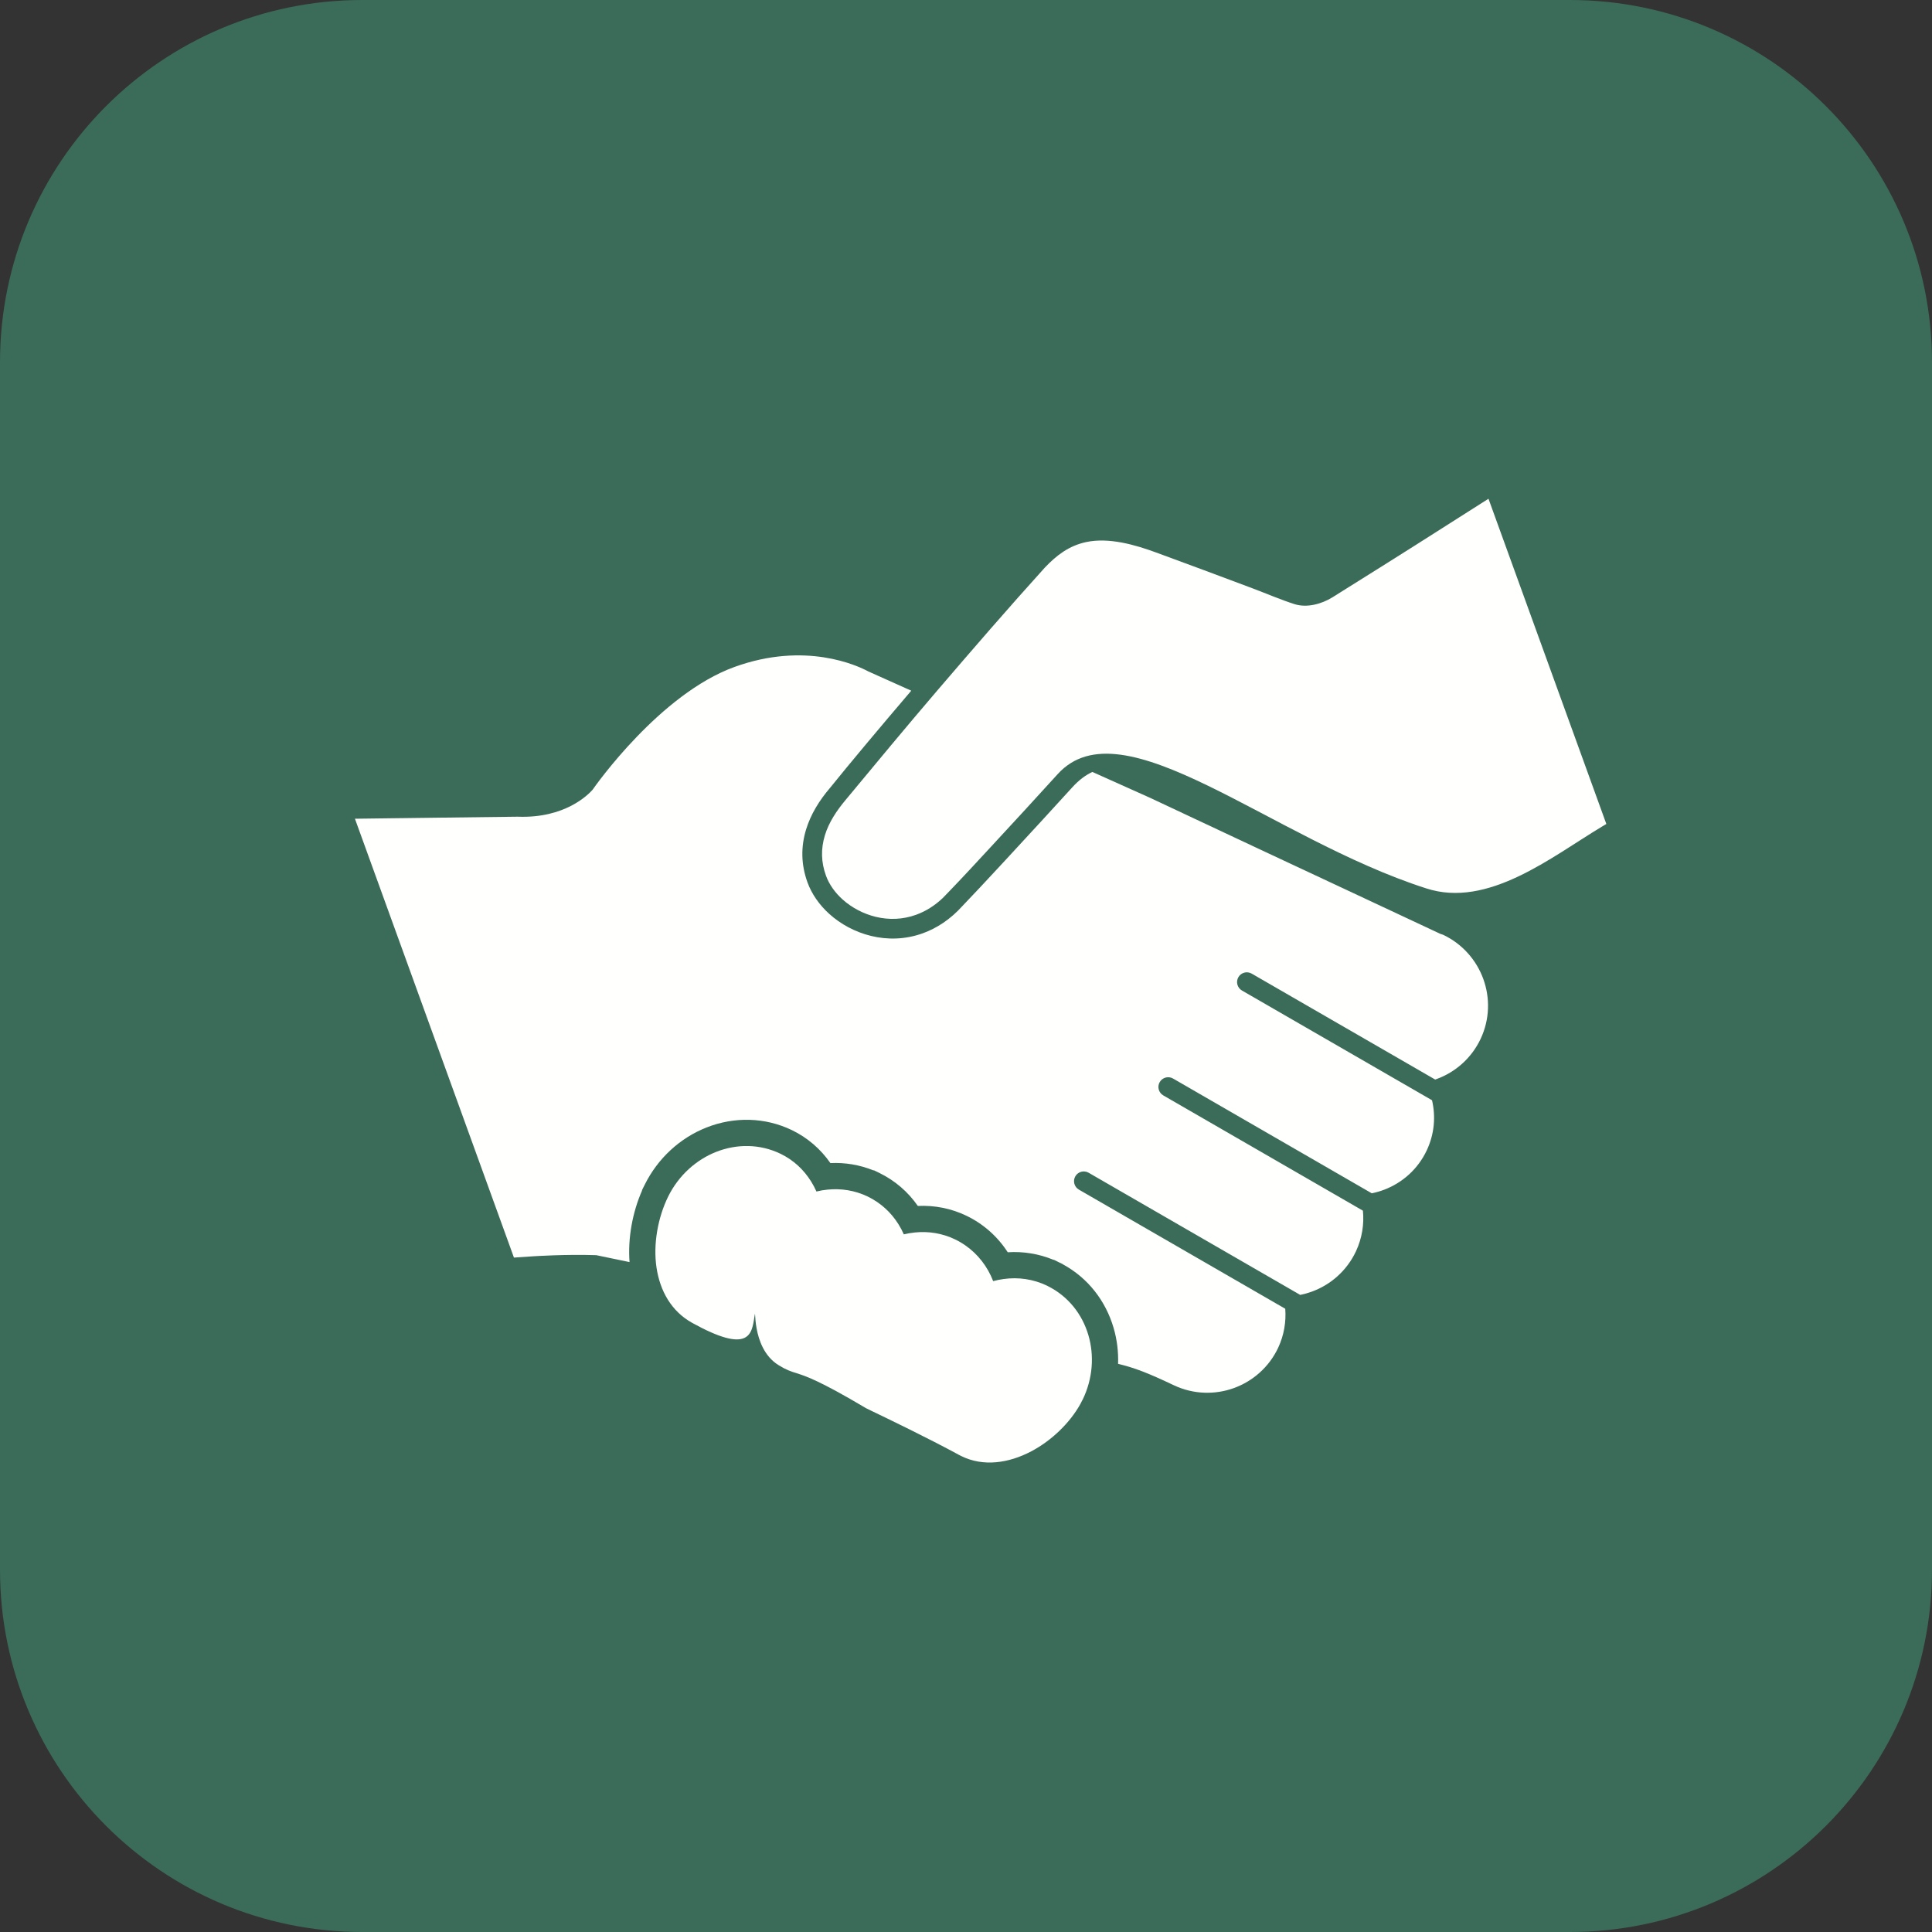 <?xml version="1.0" encoding="UTF-8"?> <svg xmlns="http://www.w3.org/2000/svg" width="66" height="66" viewBox="0 0 66 66" fill="none"><rect x="0" y="0" width="66" height="66" fill="#333333" stroke="none"/><g clip-path="url(#clip0_143_596)"><path d="M53.625 0H12.375C5.54 0 0 5.54 0 12.375V53.625C0 60.459 5.54 66 12.375 66H53.625C60.459 66 66 60.459 66 53.625V12.375C66 5.54 60.459 0 53.625 0Z" fill="#3B6B59"></path></g><path d="M49.071 36.864C49.057 36.869 49.042 36.874 49.028 36.879L42.761 33.261C42.601 33.168 42.397 33.223 42.305 33.382C42.213 33.541 42.267 33.745 42.426 33.837L48.92 37.586C49.05 38.139 49.003 38.737 48.742 39.294C48.44 39.939 47.912 40.401 47.295 40.639C47.155 40.693 47.01 40.735 46.862 40.765L40.072 36.844C39.912 36.753 39.709 36.807 39.617 36.967C39.526 37.126 39.581 37.329 39.74 37.421L46.559 41.358C46.605 41.819 46.531 42.298 46.321 42.748C46.008 43.413 45.453 43.893 44.81 44.126C44.682 44.172 44.551 44.209 44.417 44.236L37.19 40.063C37.031 39.971 36.827 40.025 36.735 40.184C36.643 40.343 36.697 40.547 36.856 40.639L43.906 44.709C43.94 45.153 43.865 45.61 43.665 46.04C43.351 46.708 42.793 47.186 42.151 47.419C41.509 47.651 40.777 47.639 40.11 47.327C39.204 46.898 38.786 46.736 38.195 46.59C38.209 46.179 38.16 45.764 38.042 45.363C37.771 44.435 37.163 43.656 36.315 43.194L36.306 43.185L36.169 43.119L36.004 43.037H35.987C35.492 42.832 34.959 42.745 34.426 42.779C34.079 42.243 33.599 41.814 33.019 41.534C32.496 41.281 31.929 41.17 31.355 41.197C31.019 40.715 30.574 40.33 30.043 40.071L29.857 39.98H29.832C29.366 39.792 28.87 39.709 28.368 39.733C28.033 39.252 27.587 38.866 27.055 38.608C26.137 38.164 25.088 38.143 24.143 38.514C23.219 38.876 22.468 39.58 22.027 40.467L21.933 40.655V40.671C21.605 41.421 21.445 42.295 21.506 43.115L20.37 42.879C19.333 42.843 18.231 42.916 18.228 42.916L17.557 42.961L17.328 42.328L12.553 29.15L12.125 27.969L13.382 27.953L17.652 27.9H17.694C19.297 27.959 20.091 27.153 20.246 26.976C20.335 26.848 22.541 23.708 25.091 22.784C27.517 21.905 29.293 22.738 29.665 22.938L31.13 23.595C30.069 24.839 29.051 26.052 28.362 26.907C27.986 27.346 27.695 27.82 27.537 28.337C27.362 28.912 27.357 29.514 27.585 30.144C27.73 30.542 27.991 30.916 28.332 31.223C28.713 31.567 29.208 31.839 29.755 31.972C30.311 32.108 30.922 32.1 31.525 31.882C32.002 31.709 32.465 31.409 32.88 30.948C33.185 30.633 33.718 30.062 34.333 29.398C35.246 28.412 36.073 27.51 36.631 26.896C36.87 26.633 37.103 26.469 37.318 26.371L39.318 27.268L39.332 27.275C40.805 27.966 41.466 28.277 41.902 28.482C42.267 28.654 42.475 28.751 42.871 28.937C43.391 29.181 44.238 29.577 46.196 30.493L49.205 31.902L49.298 31.933C49.963 32.248 50.44 32.804 50.673 33.446C50.906 34.089 50.894 34.82 50.582 35.486C50.269 36.151 49.714 36.631 49.071 36.864Z" fill="#FFFFFE"></path><path d="M33.757 43.403C33.822 43.519 33.88 43.64 33.928 43.765C34.046 43.733 34.166 43.709 34.286 43.693C34.785 43.624 35.297 43.693 35.777 43.925L35.791 43.933C36.489 44.279 36.972 44.895 37.182 45.614C37.385 46.308 37.335 47.097 36.983 47.819L36.973 47.833C36.949 47.883 36.928 47.926 36.911 47.956C36.554 48.604 35.925 49.213 35.231 49.579C34.461 49.985 33.589 50.115 32.834 49.739C32.82 49.732 32.792 49.719 32.756 49.699C31.693 49.121 30.289 48.446 29.814 48.218C29.68 48.154 29.602 48.116 29.585 48.106C27.985 47.155 27.511 47.005 27.216 46.912C27.008 46.846 26.861 46.8 26.596 46.635C25.615 46.028 25.854 44.441 25.769 45.004C25.681 45.59 25.58 46.259 23.649 45.193C22.928 44.794 22.546 44.091 22.428 43.307C22.307 42.502 22.474 41.589 22.829 40.869C23.189 40.145 23.79 39.615 24.47 39.348C25.172 39.073 25.959 39.074 26.664 39.415C27.111 39.631 27.458 39.96 27.707 40.358C27.776 40.469 27.838 40.584 27.891 40.704C28.016 40.673 28.143 40.651 28.271 40.639C28.731 40.593 29.2 40.663 29.644 40.876C30.091 41.094 30.445 41.424 30.693 41.822C30.762 41.932 30.823 42.048 30.876 42.167C31.001 42.137 31.128 42.115 31.256 42.103C31.717 42.056 32.186 42.127 32.628 42.34C33.123 42.58 33.502 42.954 33.757 43.403Z" fill="#FFFFFE"></path><path fill-rule="evenodd" clip-rule="evenodd" d="M50.849 17.038L50.616 17.186C49.112 18.146 47.603 19.103 46.088 20.048L45.519 20.405C45.151 20.632 44.652 20.773 44.226 20.639C43.756 20.49 43.247 20.27 42.78 20.095C41.687 19.684 40.593 19.277 39.497 18.875C38.773 18.609 37.883 18.353 37.108 18.517C36.515 18.643 36.092 18.971 35.692 19.391C34.442 20.774 33.225 22.181 32.013 23.596C30.955 24.832 29.918 26.085 28.879 27.337C28.585 27.69 28.315 28.09 28.18 28.533C28.038 29.001 28.049 29.453 28.217 29.915C28.329 30.226 28.538 30.505 28.782 30.725C29.099 31.011 29.499 31.219 29.914 31.32C30.375 31.432 30.849 31.412 31.296 31.25C31.64 31.125 31.942 30.928 32.205 30.679L32.397 30.481C32.885 29.976 33.363 29.457 33.839 28.942C34.607 28.113 35.373 27.281 36.133 26.444C38.353 24.002 43.385 28.635 48.717 30.347C50.833 31.041 53.008 29.269 54.717 28.243L54.875 28.148L54.813 27.977L50.849 17.038Z" fill="#FFFFFE"></path><defs><clipPath id="clip0_143_596"><rect width="66" height="66" fill="white"></rect></clipPath></defs></svg> 